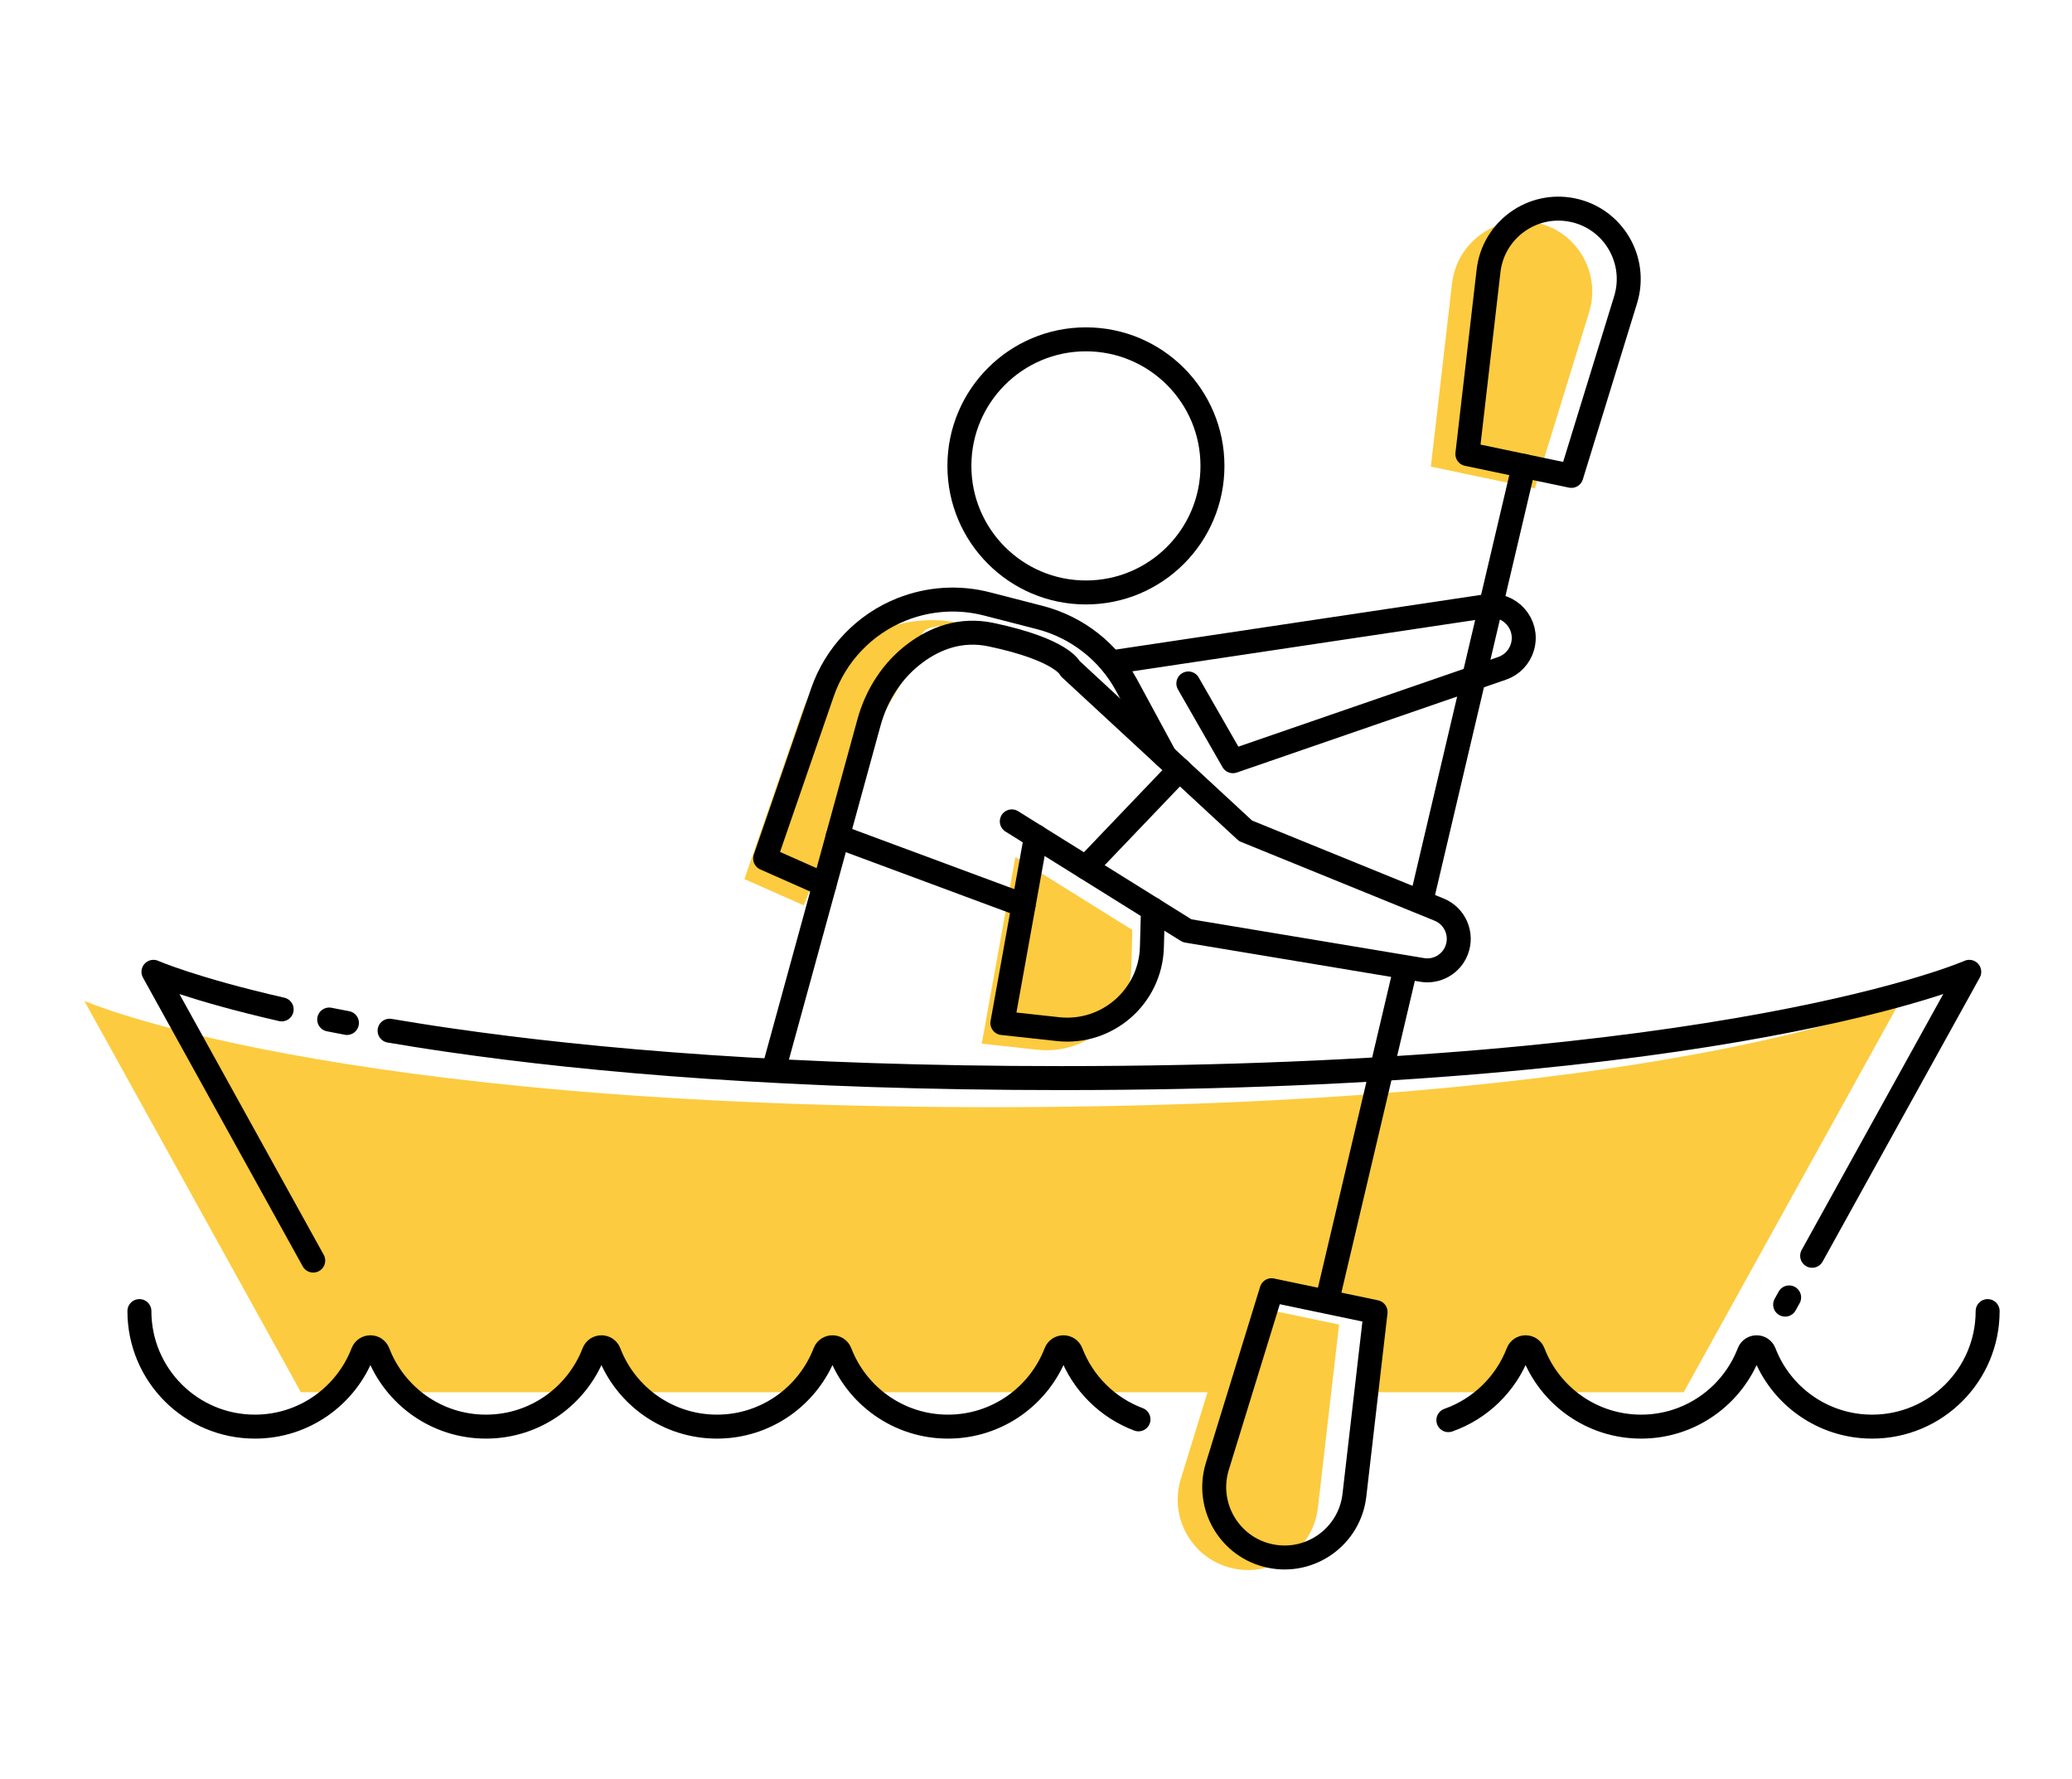 <?xml version="1.0" encoding="UTF-8"?><svg id="a" xmlns="http://www.w3.org/2000/svg" viewBox="0 0 259.38 222.61"><defs><style>.c{fill:#fccb3f;}.d{fill:none;stroke:#000;stroke-linecap:round;stroke-linejoin:round;stroke-width:3px;}</style></defs><path class="c" d="M154.43,196.31h0c-5.07-1.06-8.13-6.25-6.61-11.21l6.79-22.05,13.02,2.73-2.65,22.92c-.59,5.15-5.48,8.67-10.55,7.61Z"/><path class="c" d="M192.32,27.87h0c5.07,1.06,8.13,6.25,6.61,11.21l-6.79,22.05-13.02-2.73,2.65-22.92c.59-5.15,5.48-8.67,10.55-7.61Z"/><path class="c" d="M141.75,116.39l-.13,4.73c-.17,6.2-5.6,10.94-11.77,10.26l-6.95-.76,4.21-23.36"/><path class="c" d="M100.62,113.31l-7.43-3.29,7.17-20.77c1.64-4.76,5.28-8.57,9.96-10.42h0c3.4-1.34,7.13-1.58,10.67-.66h0c4.64,1.2-7.65-1.7-5.36,2.52l-6.52,11.19"/><path class="c" d="M37.67,174.25l-27.11-48.98s30.18,13.3,113.66,13.3,113.66-13.3,113.66-13.3l-27.11,48.98h-15.61l-4.25-5.13-4.11,5.13h-15.76l1.16-10.04-13.02-2.73-3.93,12.77h-17.94l-4.44-5.6-3.92,5.6h-20.56l-3.98-5.61-4.38,5.61h-20.57l-3.95-4.96-4.4,4.96h-20.56l-3.97-5.29-5.32,5.29h-3.59Z"/><path class="d" d="M142.52,177.64c-3.87-1.45-6.95-4.51-8.43-8.36-.34-.88-1.58-.88-1.92,0-2.09,5.42-7.34,9.27-13.5,9.27s-11.42-3.85-13.5-9.27c-.34-.88-1.58-.88-1.92,0-2.09,5.42-7.34,9.27-13.5,9.27s-11.42-3.85-13.5-9.27c-.34-.88-1.58-.88-1.92,0-2.09,5.42-7.34,9.27-13.5,9.27s-11.42-3.85-13.5-9.27c-.34-.88-1.58-.88-1.92,0-2.09,5.42-7.34,9.27-13.5,9.27-7.99,0-14.46-6.47-14.46-14.46"/><path class="d" d="M248.82,164.09c0,7.99-6.47,14.46-14.46,14.46-6.16,0-11.42-3.85-13.5-9.27-.34-.88-1.58-.88-1.92,0-2.09,5.42-7.34,9.27-13.5,9.27s-11.42-3.85-13.5-9.27c-.34-.88-1.58-.88-1.92,0-1.52,3.94-4.71,7.05-8.71,8.46"/><line class="d" x1="223.97" y1="162.38" x2="223.47" y2="163.28"/><path class="d" d="M48.77,129c1.13.19,2.29.38,3.49.57,1.3.21,2.65.41,4.03.61,17.85,2.59,42.87,4.75,76.57,4.75,83.48,0,113.66-13.3,113.66-13.3l-19.67,35.54"/><path class="d" d="M41.21,127.6c.72.14,1.46.29,2.22.43"/><path class="d" d="M39.21,157.77l-20-36.14s4.85,2.14,16.05,4.7"/><path class="d" d="M96.89,133.76l11.89-43.33c.95-3.47,2.95-6.6,5.85-8.73,2.39-1.77,5.59-3.08,9.43-2.27,8.97,1.89,9.91,4.25,9.91,4.25l21.95,20.3,24.23,9.86c2,.81,2.98,3.09,2.19,5.1h0c-.68,1.74-2.48,2.76-4.32,2.45l-29.41-4.9-21.95-13.69"/><path class="d" d="M139.44,82.85l46.68-6.99c2.88-.43,5.26,2.25,4.48,5.06h0c-.35,1.28-1.31,2.3-2.57,2.73l-33.69,11.62-5.58-9.73"/><circle class="d" cx="135.94" cy="58.31" r="15.84"/><line class="d" x1="175.84" y1="121.63" x2="166.32" y2="162.03"/><line class="d" x1="190.75" y1="58.31" x2="178.07" y2="112.15"/><path class="d" d="M159,194.74h0c-5.07-1.06-8.13-6.25-6.61-11.21l6.79-22.05,13.02,2.73-2.65,22.92c-.59,5.15-5.48,8.67-10.55,7.61Z"/><path class="d" d="M196.89,26.3h0c5.07,1.06,8.13,6.25,6.61,11.21l-6.79,22.05-13.02-2.73,2.65-22.92c.59-5.15,5.48-8.67,10.55-7.61Z"/><path class="d" d="M144.33,113.81l-.13,4.73c-.17,6.2-5.6,10.94-11.77,10.26l-6.95-.76,4.21-23.36"/><path class="d" d="M103.21,110.73l-7.43-3.29,7.17-20.77c1.64-4.76,5.28-8.57,9.96-10.42h0c3.4-1.34,7.13-1.58,10.67-.66l6.6,1.7c4.64,1.2,8.58,4.27,10.86,8.49l4.79,8.85"/><line class="d" x1="104.87" y1="104.68" x2="128.13" y2="113.31"/><line class="d" x1="135.94" y1="108.57" x2="147.65" y2="96.32"/></svg>